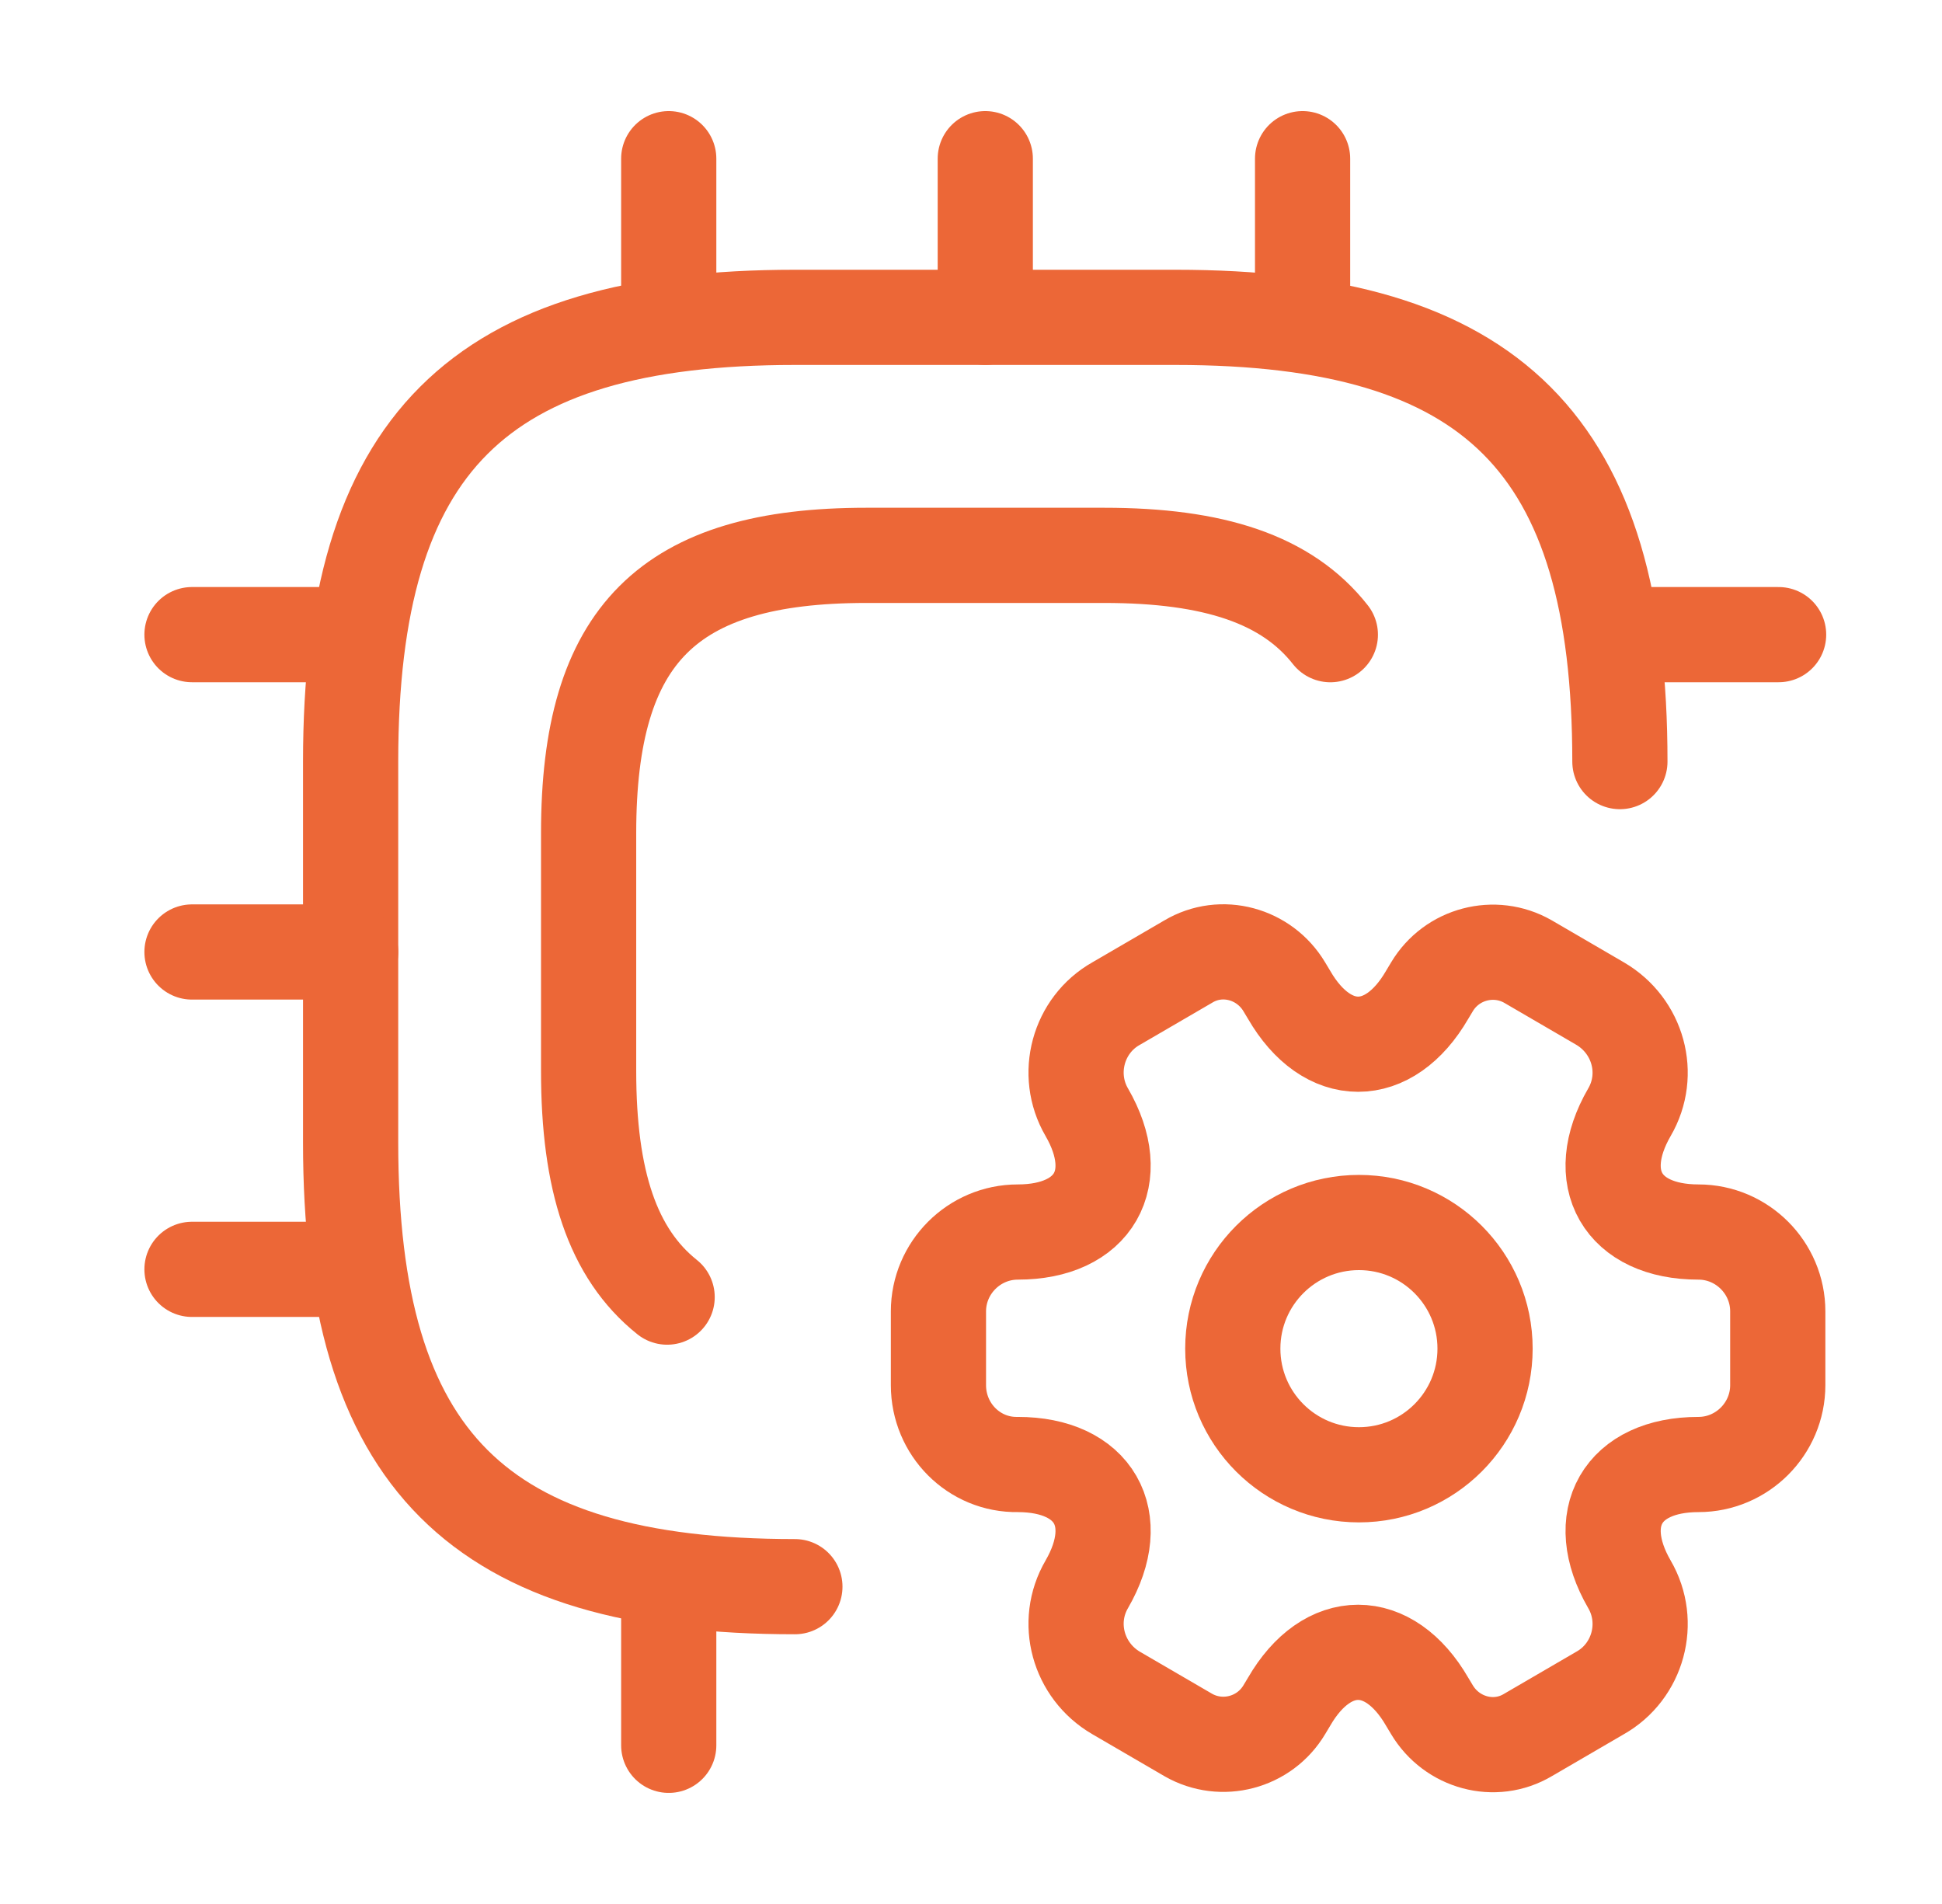 <svg width="51" height="50" viewBox="0 0 51 50" fill="none" xmlns="http://www.w3.org/2000/svg">
<path d="M42.541 20C42.541 11.667 39.208 8.334 30.875 8.334H20.875C12.541 8.334 9.208 11.667 9.208 20V30C9.208 38.334 12.541 41.667 20.875 41.667" stroke="#EC6737" stroke-width="2.5" stroke-linecap="round" stroke-linejoin="round"/>
<path d="M34.937 16.667C33.791 15.209 31.875 14.584 29 14.584H22.75C17.541 14.584 15.458 16.667 15.458 21.875V28.125C15.458 31 16.083 32.917 17.52 34.063" stroke="#EC6737" stroke-width="2.5" stroke-linecap="round" stroke-linejoin="round"/>
<path d="M17.562 8.333V4.167" stroke="#EC6737" stroke-width="2.5" stroke-linecap="round" stroke-linejoin="round"/>
<path d="M25.875 8.333V4.167" stroke="#EC6737" stroke-width="2.5" stroke-linecap="round" stroke-linejoin="round"/>
<path d="M34.208 8.333V4.167" stroke="#EC6737" stroke-width="2.5" stroke-linecap="round" stroke-linejoin="round"/>
<path d="M42.542 16.666H46.709" stroke="#EC6737" stroke-width="2.5" stroke-linecap="round" stroke-linejoin="round"/>
<path d="M17.562 41.666V45.833" stroke="#EC6737" stroke-width="2.5" stroke-linecap="round" stroke-linejoin="round"/>
<path d="M5.042 16.666H9.209" stroke="#EC6737" stroke-width="2.5" stroke-linecap="round" stroke-linejoin="round"/>
<path d="M5.042 25H9.209" stroke="#EC6737" stroke-width="2.5" stroke-linecap="round" stroke-linejoin="round"/>
<path d="M5.042 33.334H9.209" stroke="#EC6737" stroke-width="2.5" stroke-linecap="round" stroke-linejoin="round"/>
<path d="M35.688 38.729C37.517 38.729 39 37.246 39 35.416C39 33.587 37.517 32.104 35.688 32.104C33.858 32.104 32.375 33.587 32.375 35.416C32.375 37.246 33.858 38.729 35.688 38.729Z" stroke="#EC6737" stroke-width="2.5" stroke-miterlimit="10" stroke-linecap="round" stroke-linejoin="round"/>
<path d="M24.645 36.375V34.438C24.645 33.292 25.583 32.354 26.729 32.354C28.729 32.354 29.541 30.938 28.541 29.209C27.958 28.209 28.312 26.917 29.312 26.354L31.208 25.25C32.083 24.729 33.208 25.042 33.729 25.917L33.854 26.125C34.854 27.854 36.479 27.854 37.479 26.125L37.604 25.917C38.125 25.042 39.25 24.75 40.125 25.25L42.02 26.354C43.02 26.938 43.375 28.209 42.791 29.209C41.791 30.938 42.604 32.354 44.604 32.354C45.75 32.354 46.687 33.292 46.687 34.438V36.375C46.687 37.521 45.75 38.459 44.604 38.459C42.604 38.459 41.791 39.875 42.791 41.604C43.375 42.604 43.02 43.896 42.02 44.459L40.125 45.563C39.25 46.084 38.125 45.771 37.604 44.896L37.479 44.688C36.479 42.959 34.854 42.959 33.854 44.688L33.729 44.896C33.208 45.771 32.083 46.063 31.208 45.563L29.312 44.459C28.312 43.875 27.958 42.604 28.541 41.604C29.541 39.875 28.729 38.459 26.729 38.459C25.583 38.479 24.645 37.542 24.645 36.375Z" stroke="#EC6737" stroke-width="2.5" stroke-miterlimit="10" stroke-linecap="round" stroke-linejoin="round"/>
</svg>
